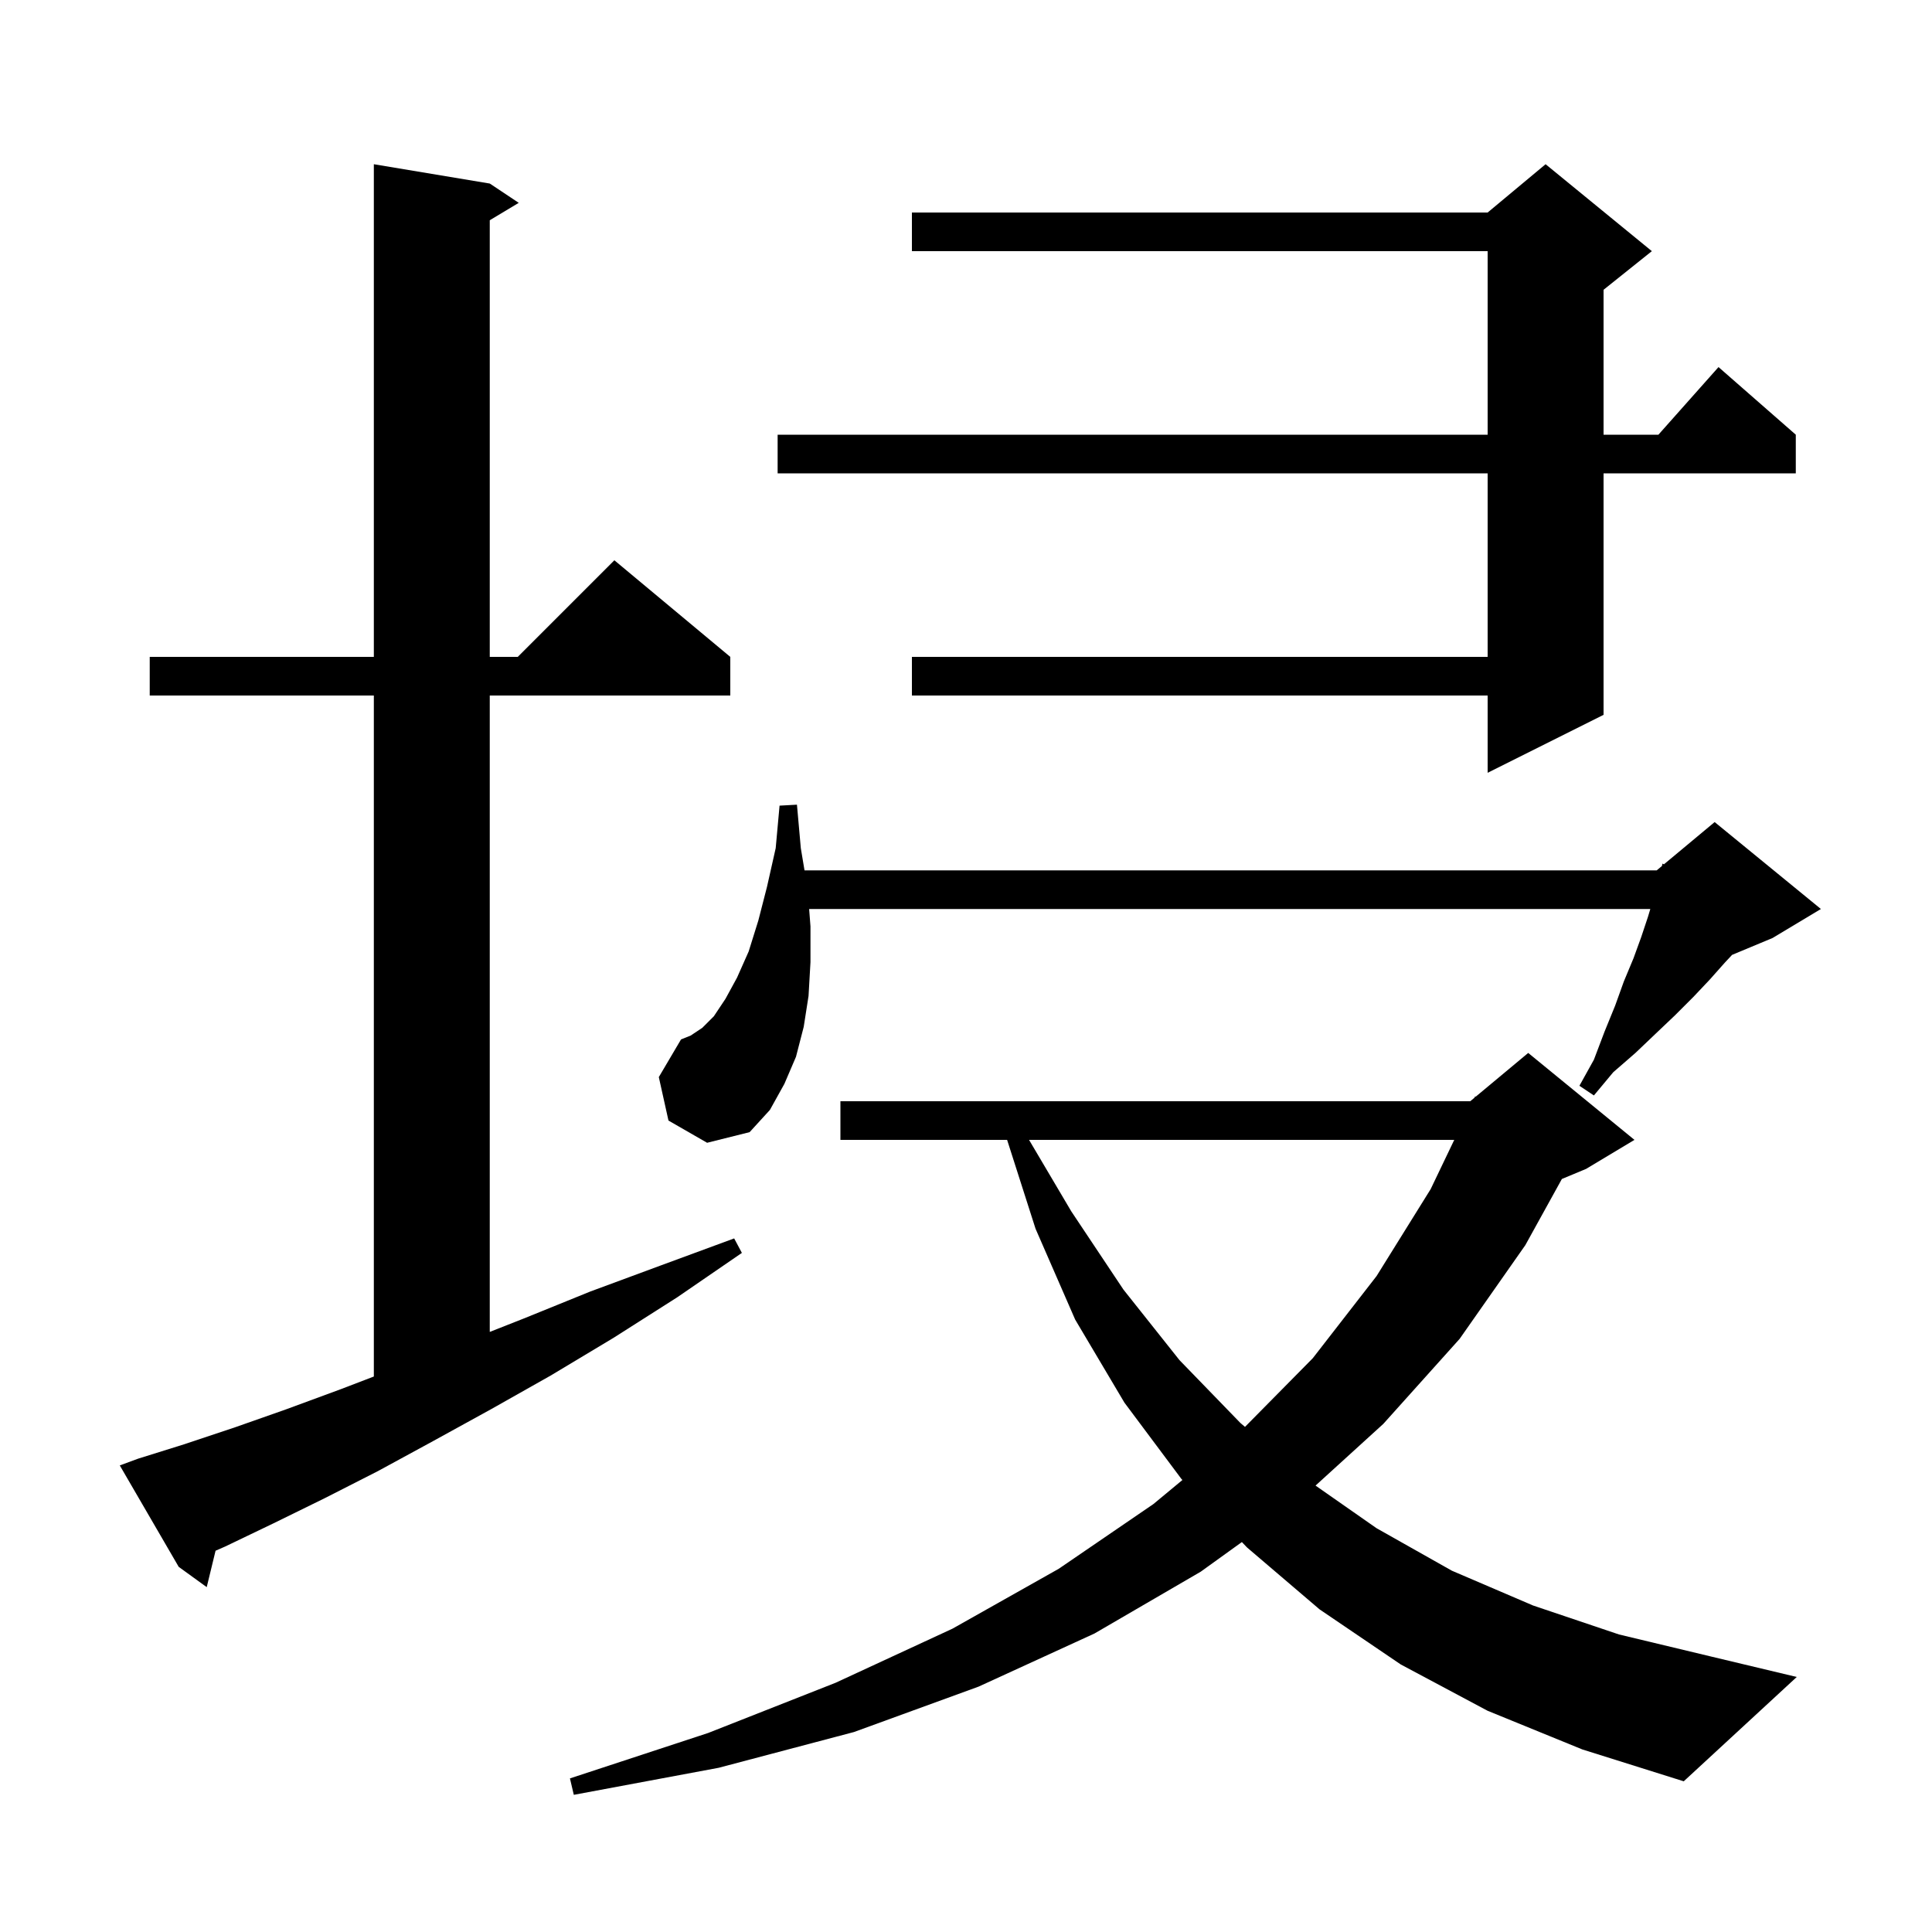 <svg xmlns="http://www.w3.org/2000/svg" xmlns:xlink="http://www.w3.org/1999/xlink" version="1.1" baseProfile="full" viewBox="0 0 200 200" width="200" height="200">
<g fill="black">
<path d="M 154.0 177.1 L 145.0 172.3 L 136.6 166.6 L 129.1 160.2 L 128.558 159.634 L 124.3 162.7 L 113.3 169.1 L 101.3 174.6 L 88.4 179.3 L 74.4 183.0 L 59.4 185.8 L 59.0 184.1 L 73.3 179.4 L 86.5 174.2 L 98.6 168.6 L 109.6 162.4 L 119.4 155.7 L 122.404 153.208 L 122.3 153.1 L 116.4 145.2 L 111.3 136.6 L 107.2 127.2 L 104.256 118.0 L 87.0 118.0 L 87.0 114.0 L 152.2 114.0 L 152.634 113.639 L 152.7 113.5 L 152.765 113.529 L 158.2 109.0 L 169.2 118.0 L 164.2 121.0 L 161.685 122.048 L 157.9 128.9 L 151.1 138.6 L 143.2 147.4 L 136.183 153.787 L 142.5 158.2 L 150.3 162.6 L 158.7 166.2 L 167.6 169.2 L 177.2 171.5 L 186.0 173.6 L 174.3 184.4 L 163.8 181.1 Z M 14.3 151.0 L 19.1 149.5 L 24.2 147.8 L 29.6 145.9 L 35.3 143.8 L 38.7 142.497 L 38.7 72.0 L 15.5 72.0 L 15.5 68.0 L 38.7 68.0 L 38.7 17.0 L 50.7 19.0 L 53.7 21.0 L 50.7 22.8 L 50.7 68.0 L 53.6 68.0 L 63.6 58.0 L 75.6 68.0 L 75.6 72.0 L 50.7 72.0 L 50.7 137.879 L 54.2 136.5 L 61.1 133.7 L 68.4 131.0 L 76.0 128.2 L 76.8 129.7 L 70.1 134.3 L 63.5 138.5 L 57.0 142.4 L 50.8 145.9 L 44.8 149.2 L 39.1 152.3 L 33.6 155.1 L 28.3 157.7 L 23.3 160.1 L 22.315 160.531 L 21.4 164.3 L 18.5 162.2 L 12.4 151.7 Z M 106.527 118.0 L 110.9 125.4 L 116.3 133.5 L 122.1 140.8 L 128.4 147.3 L 128.881 147.71 L 135.9 140.6 L 142.5 132.1 L 148.1 123.1 L 150.544 118.0 Z M 69.2 116.0 L 68.2 111.5 L 70.5 107.6 L 71.5 107.2 L 72.7 106.4 L 73.9 105.2 L 75.1 103.4 L 76.3 101.2 L 77.5 98.5 L 78.5 95.3 L 79.4 91.8 L 80.3 87.8 L 80.7 83.4 L 82.5 83.3 L 82.9 87.8 L 83.283 90.1 L 171.5 90.1 L 172.041 89.649 L 172.1 89.4 L 172.249 89.475 L 177.5 85.1 L 188.5 94.1 L 183.5 97.1 L 179.305 98.848 L 178.6 99.6 L 177.0 101.4 L 175.3 103.2 L 173.4 105.1 L 171.4 107.0 L 169.3 109.0 L 167.0 111.0 L 165.0 113.4 L 163.5 112.4 L 165.0 109.7 L 166.1 106.8 L 167.2 104.1 L 168.1 101.6 L 169.1 99.2 L 169.9 97.0 L 170.6 94.9 L 170.84 94.1 L 83.762 94.1 L 83.9 95.9 L 83.9 99.6 L 83.7 103.1 L 83.2 106.3 L 82.4 109.4 L 81.2 112.2 L 79.7 114.9 L 77.6 117.2 L 73.2 118.3 Z M 171.0 26.0 L 166.0 30.0 L 166.0 45.0 L 171.678 45.0 L 177.9 38.0 L 185.9 45.0 L 185.9 49.0 L 166.0 49.0 L 166.0 74.0 L 154.0 80.0 L 154.0 72.0 L 94.4 72.0 L 94.4 68.0 L 154.0 68.0 L 154.0 49.0 L 80.5 49.0 L 80.5 45.0 L 154.0 45.0 L 154.0 26.0 L 94.4 26.0 L 94.4 22.0 L 154.0 22.0 L 160.0 17.0 Z " />
</g>
</svg>
